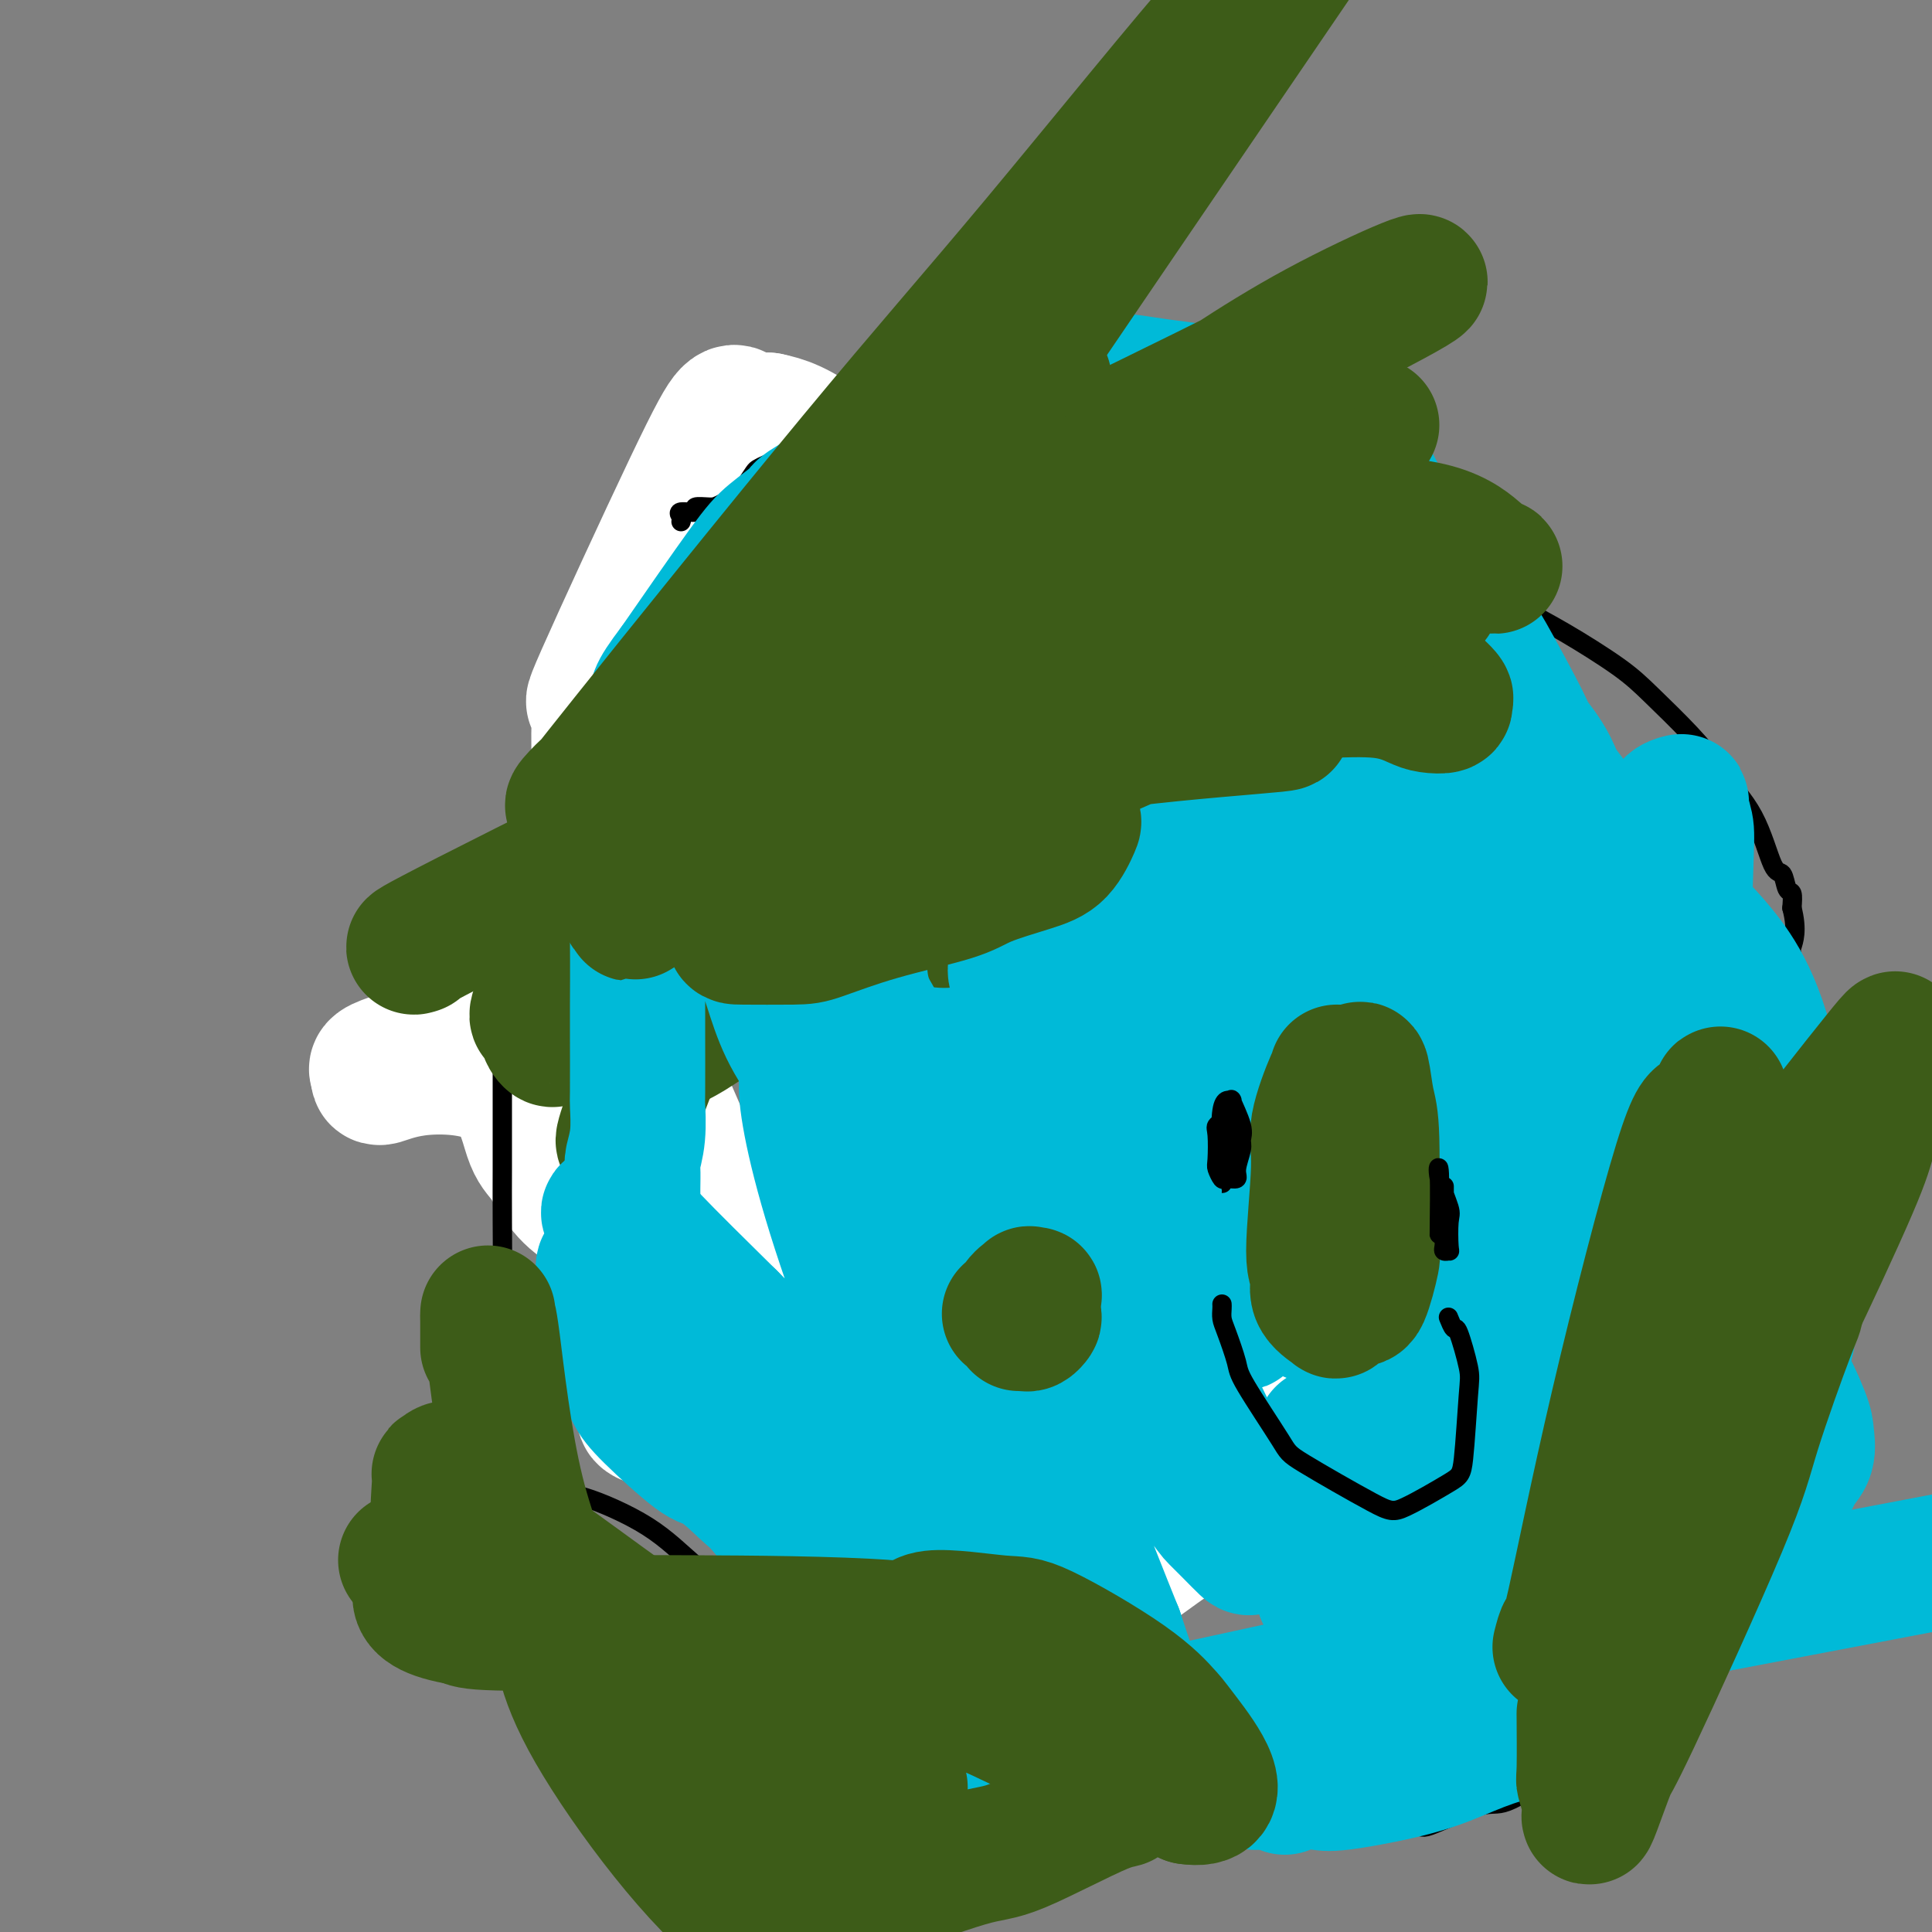 <svg viewBox='0 0 400 400' version='1.1' xmlns='http://www.w3.org/2000/svg' xmlns:xlink='http://www.w3.org/1999/xlink'><rect x="0" y="0" width="400" height="400" fill="#808080" stroke="none"/><g fill='none' stroke='#000000' stroke-width='4' stroke-linecap='round' stroke-linejoin='round'><path d='M235,149c-0.300,-0.001 -0.601,-0.002 -1,0c-0.399,0.002 -0.898,0.009 -1,0c-0.102,-0.009 0.191,-0.032 0,0c-0.191,0.032 -0.867,0.120 -1,0c-0.133,-0.120 0.278,-0.447 0,-1c-0.278,-0.553 -1.245,-1.333 -2,-2c-0.755,-0.667 -1.298,-1.222 -2,-2c-0.702,-0.778 -1.564,-1.778 -3,-3c-1.436,-1.222 -3.445,-2.666 -6,-4c-2.555,-1.334 -5.657,-2.556 -8,-3c-2.343,-0.444 -3.927,-0.109 -5,0c-1.073,0.109 -1.634,-0.009 -3,0c-1.366,0.009 -3.538,0.146 -5,0c-1.462,-0.146 -2.212,-0.575 -4,-1c-1.788,-0.425 -4.612,-0.846 -6,-1c-1.388,-0.154 -1.341,-0.041 -2,0c-0.659,0.041 -2.024,0.011 -3,0c-0.976,-0.011 -1.565,-0.003 -2,0c-0.435,0.003 -0.718,0.002 -1,0'/><path d='M180,132c-4.845,-0.536 -1.456,-0.876 -1,-1c0.456,-0.124 -2.020,-0.033 -4,0c-1.980,0.033 -3.463,0.008 -4,0c-0.537,-0.008 -0.128,-0.000 -1,0c-0.872,0.000 -3.027,-0.008 -4,0c-0.973,0.008 -0.765,0.032 -1,0c-0.235,-0.032 -0.914,-0.122 -2,0c-1.086,0.122 -2.581,0.455 -4,1c-1.419,0.545 -2.764,1.302 -5,2c-2.236,0.698 -5.362,1.336 -7,2c-1.638,0.664 -1.786,1.353 -3,2c-1.214,0.647 -3.494,1.251 -5,2c-1.506,0.749 -2.237,1.643 -3,3c-0.763,1.357 -1.557,3.176 -2,4c-0.443,0.824 -0.536,0.652 -1,1c-0.464,0.348 -1.298,1.214 -2,2c-0.702,0.786 -1.272,1.490 -2,2c-0.728,0.510 -1.612,0.825 -2,1c-0.388,0.175 -0.278,0.211 -1,1c-0.722,0.789 -2.276,2.330 -3,3c-0.724,0.670 -0.617,0.468 -1,1c-0.383,0.532 -1.257,1.797 -2,3c-0.743,1.203 -1.355,2.344 -2,4c-0.645,1.656 -1.322,3.828 -2,6'/><path d='M116,171c-0.858,2.310 -1.003,3.085 -1,4c0.003,0.915 0.156,1.970 0,4c-0.156,2.030 -0.620,5.037 -1,9c-0.380,3.963 -0.676,8.883 -1,12c-0.324,3.117 -0.675,4.431 -1,6c-0.325,1.569 -0.623,3.394 -1,4c-0.377,0.606 -0.833,-0.006 -1,0c-0.167,0.006 -0.045,0.630 0,1c0.045,0.370 0.012,0.484 0,1c-0.012,0.516 -0.003,1.433 0,2c0.003,0.567 0.002,0.783 0,1'/><path d='M110,215c-0.928,7.136 -0.248,2.977 0,2c0.248,-0.977 0.064,1.228 0,2c-0.064,0.772 -0.009,0.112 0,0c0.009,-0.112 -0.027,0.325 0,1c0.027,0.675 0.118,1.590 0,2c-0.118,0.410 -0.445,0.317 0,1c0.445,0.683 1.661,2.143 2,3c0.339,0.857 -0.198,1.110 0,2c0.198,0.890 1.132,2.416 2,4c0.868,1.584 1.669,3.227 2,4c0.331,0.773 0.192,0.676 1,2c0.808,1.324 2.562,4.067 4,7c1.438,2.933 2.559,6.054 5,10c2.441,3.946 6.201,8.715 8,11c1.799,2.285 1.637,2.085 3,4c1.363,1.915 4.250,5.946 6,9c1.750,3.054 2.363,5.132 3,6c0.637,0.868 1.298,0.525 2,1c0.702,0.475 1.446,1.768 3,3c1.554,1.232 3.919,2.402 5,3c1.081,0.598 0.877,0.624 2,1c1.123,0.376 3.571,1.101 5,2c1.429,0.899 1.837,1.971 3,3c1.163,1.029 3.082,2.014 5,3'/><path d='M171,301c5.667,3.273 7.334,3.455 9,4c1.666,0.545 3.331,1.452 5,2c1.669,0.548 3.342,0.735 6,1c2.658,0.265 6.302,0.606 8,1c1.698,0.394 1.451,0.839 3,1c1.549,0.161 4.896,0.037 7,0c2.104,-0.037 2.966,0.015 5,0c2.034,-0.015 5.239,-0.095 7,0c1.761,0.095 2.079,0.364 3,0c0.921,-0.364 2.444,-1.361 4,-2c1.556,-0.639 3.145,-0.920 4,-1c0.855,-0.080 0.976,0.041 2,0c1.024,-0.041 2.951,-0.243 5,-1c2.049,-0.757 4.222,-2.071 6,-3c1.778,-0.929 3.162,-1.475 4,-2c0.838,-0.525 1.130,-1.028 2,-2c0.870,-0.972 2.318,-2.411 4,-4c1.682,-1.589 3.599,-3.328 5,-4c1.401,-0.672 2.285,-0.277 3,-1c0.715,-0.723 1.259,-2.564 2,-4c0.741,-1.436 1.679,-2.468 2,-3c0.321,-0.532 0.024,-0.565 0,-1c-0.024,-0.435 0.224,-1.271 1,-3c0.776,-1.729 2.079,-4.351 3,-7c0.921,-2.649 1.461,-5.324 2,-8'/><path d='M273,264c2.004,-4.842 2.015,-3.945 2,-4c-0.015,-0.055 -0.057,-1.060 0,-2c0.057,-0.940 0.211,-1.815 1,-5c0.789,-3.185 2.211,-8.679 3,-12c0.789,-3.321 0.943,-4.468 1,-5c0.057,-0.532 0.015,-0.447 0,-1c-0.015,-0.553 -0.004,-1.742 0,-3c0.004,-1.258 -0.001,-2.584 0,-4c0.001,-1.416 0.006,-2.921 0,-4c-0.006,-1.079 -0.022,-1.733 0,-3c0.022,-1.267 0.083,-3.148 0,-6c-0.083,-2.852 -0.309,-6.675 0,-9c0.309,-2.325 1.155,-3.151 2,-5c0.845,-1.849 1.690,-4.723 2,-6c0.310,-1.277 0.083,-0.959 0,-1c-0.083,-0.041 -0.024,-0.440 0,-1c0.024,-0.560 0.012,-1.280 0,-2'/><path d='M284,191c0.731,-2.699 0.559,-1.946 0,-2c-0.559,-0.054 -1.504,-0.916 -2,-2c-0.496,-1.084 -0.542,-2.391 -1,-3c-0.458,-0.609 -1.329,-0.520 -2,-1c-0.671,-0.480 -1.142,-1.530 -2,-3c-0.858,-1.470 -2.103,-3.361 -3,-5c-0.897,-1.639 -1.445,-3.026 -2,-4c-0.555,-0.974 -1.117,-1.533 -2,-2c-0.883,-0.467 -2.089,-0.840 -3,-2c-0.911,-1.160 -1.528,-3.107 -2,-4c-0.472,-0.893 -0.799,-0.732 -1,-1c-0.201,-0.268 -0.277,-0.964 -1,-2c-0.723,-1.036 -2.095,-2.412 -3,-3c-0.905,-0.588 -1.344,-0.389 -2,-1c-0.656,-0.611 -1.530,-2.031 -2,-3c-0.470,-0.969 -0.536,-1.485 -1,-2c-0.464,-0.515 -1.327,-1.027 -2,-2c-0.673,-0.973 -1.157,-2.408 -2,-3c-0.843,-0.592 -2.045,-0.343 -3,-1c-0.955,-0.657 -1.662,-2.221 -2,-3c-0.338,-0.779 -0.306,-0.772 -1,-1c-0.694,-0.228 -2.114,-0.690 -3,-1c-0.886,-0.310 -1.239,-0.468 -2,-1c-0.761,-0.532 -1.932,-1.438 -3,-2c-1.068,-0.562 -2.034,-0.781 -3,-1'/><path d='M234,136c-3.018,-1.713 -2.065,-0.994 -3,-1c-0.935,-0.006 -3.760,-0.736 -5,-1c-1.240,-0.264 -0.895,-0.060 -1,0c-0.105,0.060 -0.661,-0.022 -1,0c-0.339,0.022 -0.461,0.150 -1,0c-0.539,-0.150 -1.496,-0.576 -2,-1c-0.504,-0.424 -0.555,-0.846 -1,-1c-0.445,-0.154 -1.282,-0.041 -2,0c-0.718,0.041 -1.316,0.011 -2,0c-0.684,-0.011 -1.453,-0.003 -2,0c-0.547,0.003 -0.870,0.001 -1,0c-0.130,-0.001 -0.065,-0.000 0,0'/></g>
<g fill='none' stroke='#FFFFFF' stroke-width='28' stroke-linecap='round' stroke-linejoin='round'><path d='M177,125c-0.112,0.420 -0.224,0.840 0,1c0.224,0.160 0.783,0.060 1,0c0.217,-0.060 0.093,-0.079 2,1c1.907,1.079 5.845,3.258 8,4c2.155,0.742 2.527,0.048 6,1c3.473,0.952 10.048,3.551 16,6c5.952,2.449 11.283,4.748 15,6c3.717,1.252 5.820,1.456 10,3c4.180,1.544 10.436,4.428 15,7c4.564,2.572 7.437,4.831 10,7c2.563,2.169 4.817,4.248 6,5c1.183,0.752 1.295,0.177 2,1c0.705,0.823 2.003,3.045 3,5c0.997,1.955 1.691,3.642 3,3c1.309,-0.642 3.231,-3.612 5,5c1.769,8.612 3.384,28.806 5,49'/><path d='M284,229c0.358,12.022 -1.246,17.576 -2,20c-0.754,2.424 -0.656,1.719 -1,2c-0.344,0.281 -1.128,1.550 -4,5c-2.872,3.450 -7.832,9.082 -11,13c-3.168,3.918 -4.544,6.123 -6,9c-1.456,2.877 -2.993,6.427 -5,9c-2.007,2.573 -4.486,4.169 -6,5c-1.514,0.831 -2.065,0.898 -3,1c-0.935,0.102 -2.255,0.238 -4,0c-1.745,-0.238 -3.916,-0.849 -5,-1c-1.084,-0.151 -1.080,0.157 -2,0c-0.920,-0.157 -2.765,-0.781 -4,-1c-1.235,-0.219 -1.860,-0.035 -3,0c-1.140,0.035 -2.795,-0.079 -4,0c-1.205,0.079 -1.960,0.351 -4,1c-2.040,0.649 -5.365,1.676 -9,2c-3.635,0.324 -7.581,-0.057 -10,0c-2.419,0.057 -3.311,0.550 -6,1c-2.689,0.450 -7.176,0.858 -11,1c-3.824,0.142 -6.984,0.017 -10,-1c-3.016,-1.017 -5.889,-2.928 -8,-5c-2.111,-2.072 -3.460,-4.306 -4,-6c-0.540,-1.694 -0.270,-2.847 0,-4'/><path d='M162,280c-1.400,-2.485 -2.902,-3.699 -6,-10c-3.098,-6.301 -7.794,-17.691 -14,-32c-6.206,-14.309 -13.924,-31.537 -17,-42c-3.076,-10.463 -1.510,-14.161 -1,-21c0.510,-6.839 -0.036,-16.818 0,-23c0.036,-6.182 0.653,-8.568 0,-8c-0.653,0.568 -2.577,4.089 1,-4c3.577,-8.089 12.655,-27.789 18,-39c5.345,-11.211 6.959,-13.933 8,-15c1.041,-1.067 1.511,-0.480 2,0c0.489,0.480 0.997,0.851 2,1c1.003,0.149 2.502,0.074 4,0'/><path d='M159,87c2.924,0.588 6.235,1.557 12,6c5.765,4.443 13.983,12.361 17,16c3.017,3.639 0.834,2.999 0,3c-0.834,0.001 -0.318,0.641 0,1c0.318,0.359 0.439,0.436 0,1c-0.439,0.564 -1.437,1.615 -2,2c-0.563,0.385 -0.690,0.104 -1,0c-0.310,-0.104 -0.803,-0.030 -1,0c-0.197,0.030 -0.099,0.015 0,0'/><path d='M220,330c0.325,0.018 0.649,0.037 1,0c0.351,-0.037 0.728,-0.128 1,0c0.272,0.128 0.439,0.475 2,0c1.561,-0.475 4.514,-1.772 8,-4c3.486,-2.228 7.503,-5.388 10,-7c2.497,-1.612 3.472,-1.678 4,-2c0.528,-0.322 0.608,-0.901 1,-1c0.392,-0.099 1.096,0.281 2,0c0.904,-0.281 2.008,-1.222 3,-2c0.992,-0.778 1.873,-1.393 3,-2c1.127,-0.607 2.499,-1.207 3,-2c0.501,-0.793 0.129,-1.779 0,-3c-0.129,-1.221 -0.016,-2.677 -1,-4c-0.984,-1.323 -3.065,-2.513 -4,-3c-0.935,-0.487 -0.722,-0.271 -3,-1c-2.278,-0.729 -7.045,-2.402 -12,-3c-4.955,-0.598 -10.096,-0.121 -13,0c-2.904,0.121 -3.571,-0.114 -6,0c-2.429,0.114 -6.621,0.577 -10,1c-3.379,0.423 -5.947,0.807 -8,1c-2.053,0.193 -3.592,0.196 -6,0c-2.408,-0.196 -5.687,-0.591 -8,0c-2.313,0.591 -3.661,2.169 -5,3c-1.339,0.831 -2.670,0.916 -4,1'/><path d='M178,302c-2.303,0.553 -3.560,-0.066 -4,0c-0.440,0.066 -0.063,0.816 -1,0c-0.937,-0.816 -3.189,-3.198 -4,-4c-0.811,-0.802 -0.181,-0.025 0,0c0.181,0.025 -0.086,-0.701 0,-1c0.086,-0.299 0.525,-0.172 1,0c0.475,0.172 0.988,0.387 2,1c1.012,0.613 2.525,1.623 10,4c7.475,2.377 20.913,6.119 34,8c13.087,1.881 25.822,1.899 32,2c6.178,0.101 5.798,0.284 7,0c1.202,-0.284 3.986,-1.035 5,-2c1.014,-0.965 0.258,-2.143 0,-3c-0.258,-0.857 -0.019,-1.392 0,-2c0.019,-0.608 -0.181,-1.290 -1,-2c-0.819,-0.710 -2.256,-1.448 -3,-2c-0.744,-0.552 -0.796,-0.918 -1,-1c-0.204,-0.082 -0.560,0.121 -1,0c-0.440,-0.121 -0.965,-0.566 -3,-1c-2.035,-0.434 -5.581,-0.857 -8,-1c-2.419,-0.143 -3.710,-0.008 -12,0c-8.290,0.008 -23.578,-0.113 -37,0c-13.422,0.113 -24.978,0.461 -33,0c-8.022,-0.461 -12.511,-1.730 -17,-3'/><path d='M144,295c-17.733,-1.489 -8.566,-3.213 -6,-5c2.566,-1.787 -1.468,-3.639 -3,-5c-1.532,-1.361 -0.561,-2.233 0,-3c0.561,-0.767 0.713,-1.431 0,-5c-0.713,-3.569 -2.291,-10.045 -4,-15c-1.709,-4.955 -3.549,-8.390 -5,-10c-1.451,-1.610 -2.513,-1.394 -4,-2c-1.487,-0.606 -3.399,-2.035 -5,-4c-1.601,-1.965 -2.892,-4.466 -4,-6c-1.108,-1.534 -2.032,-2.102 -3,-5c-0.968,-2.898 -1.981,-8.127 -6,-11c-4.019,-2.873 -11.044,-3.389 -16,-3c-4.956,0.389 -7.845,1.683 -9,2c-1.155,0.317 -0.578,-0.341 0,-1'/><path d='M79,222c-3.116,-0.870 1.595,-2.045 4,-3c2.405,-0.955 2.503,-1.690 5,-3c2.497,-1.310 7.391,-3.194 12,-5c4.609,-1.806 8.933,-3.532 14,-5c5.067,-1.468 10.877,-2.676 14,-4c3.123,-1.324 3.561,-2.764 6,-5c2.439,-2.236 6.881,-5.270 10,-9c3.119,-3.730 4.916,-8.158 6,-10c1.084,-1.842 1.455,-1.099 3,-3c1.545,-1.901 4.264,-6.448 6,-10c1.736,-3.552 2.490,-6.111 3,-10c0.510,-3.889 0.778,-9.108 1,-12c0.222,-2.892 0.400,-3.458 1,-7c0.600,-3.542 1.624,-10.061 2,-16c0.376,-5.939 0.104,-11.297 0,-15c-0.104,-3.703 -0.041,-5.751 0,-7c0.041,-1.249 0.058,-1.699 0,-2c-0.058,-0.301 -0.193,-0.455 0,0c0.193,0.455 0.712,1.517 0,4c-0.712,2.483 -2.655,6.387 -4,8c-1.345,1.613 -2.093,0.934 -6,6c-3.907,5.066 -10.973,15.876 -16,24c-5.027,8.124 -8.013,13.562 -11,19'/><path d='M129,157c-6.177,10.792 -3.121,8.274 -2,9c1.121,0.726 0.306,4.698 0,7c-0.306,2.302 -0.104,2.935 0,3c0.104,0.065 0.108,-0.438 0,-1c-0.108,-0.562 -0.329,-1.183 0,-2c0.329,-0.817 1.209,-1.829 2,-3c0.791,-1.171 1.494,-2.501 2,-3c0.506,-0.499 0.817,-0.165 1,-1c0.183,-0.835 0.239,-2.837 3,-4c2.761,-1.163 8.229,-1.485 11,-2c2.771,-0.515 2.846,-1.223 8,1c5.154,2.223 15.387,7.378 23,14c7.613,6.622 12.607,14.710 17,22c4.393,7.290 8.186,13.783 10,17c1.814,3.217 1.650,3.159 2,5c0.350,1.841 1.215,5.581 2,8c0.785,2.419 1.489,3.518 2,6c0.511,2.482 0.828,6.346 1,8c0.172,1.654 0.200,1.099 0,1c-0.200,-0.099 -0.629,0.257 -2,-1c-1.371,-1.257 -3.686,-4.129 -6,-7'/><path d='M203,234c-1.808,-1.884 -2.328,-3.095 -3,-4c-0.672,-0.905 -1.497,-1.505 -2,-2c-0.503,-0.495 -0.684,-0.885 0,-1c0.684,-0.115 2.232,0.046 3,0c0.768,-0.046 0.756,-0.300 2,0c1.244,0.300 3.745,1.153 8,0c4.255,-1.153 10.264,-4.312 14,-6c3.736,-1.688 5.199,-1.905 8,-3c2.801,-1.095 6.940,-3.068 9,-3c2.060,0.068 2.040,2.176 2,3c-0.040,0.824 -0.099,0.364 0,1c0.099,0.636 0.356,2.366 0,3c-0.356,0.634 -1.327,0.171 -2,0c-0.673,-0.171 -1.050,-0.049 -1,0c0.050,0.049 0.525,0.024 1,0'/><path d='M242,222c-0.060,1.083 -0.208,0.292 0,0c0.208,-0.292 0.774,-0.083 1,0c0.226,0.083 0.113,0.042 0,0'/></g>
<g fill='none' stroke='#000000' stroke-width='4' stroke-linecap='round' stroke-linejoin='round'><path d='M141,108c0.097,-0.301 0.193,-0.602 0,-1c-0.193,-0.398 -0.677,-0.892 0,-1c0.677,-0.108 2.514,0.170 3,0c0.486,-0.170 -0.380,-0.788 0,-1c0.380,-0.212 2.004,-0.018 3,0c0.996,0.018 1.363,-0.140 3,-1c1.637,-0.860 4.546,-2.422 6,-3c1.454,-0.578 1.455,-0.171 3,-1c1.545,-0.829 4.635,-2.894 6,-4c1.365,-1.106 1.004,-1.252 2,-2c0.996,-0.748 3.347,-2.099 6,-3c2.653,-0.901 5.606,-1.352 7,-2c1.394,-0.648 1.228,-1.494 3,-2c1.772,-0.506 5.483,-0.671 9,-1c3.517,-0.329 6.839,-0.821 10,-1c3.161,-0.179 6.160,-0.045 8,0c1.840,0.045 2.522,0.002 5,0c2.478,-0.002 6.752,0.037 9,0c2.248,-0.037 2.468,-0.152 4,0c1.532,0.152 4.375,0.569 7,1c2.625,0.431 5.032,0.875 7,1c1.968,0.125 3.497,-0.070 5,0c1.503,0.070 2.982,0.403 4,0c1.018,-0.403 1.577,-1.544 2,-2c0.423,-0.456 0.712,-0.228 1,0'/><path d='M254,85c11.183,-0.280 3.641,0.019 1,0c-2.641,-0.019 -0.381,-0.356 2,0c2.381,0.356 4.883,1.405 7,3c2.117,1.595 3.849,3.737 5,5c1.151,1.263 1.722,1.647 4,3c2.278,1.353 6.263,3.675 9,6c2.737,2.325 4.225,4.652 7,7c2.775,2.348 6.837,4.715 9,6c2.163,1.285 2.426,1.487 5,3c2.574,1.513 7.458,4.337 10,6c2.542,1.663 2.741,2.165 4,3c1.259,0.835 3.577,2.003 7,4c3.423,1.997 7.949,4.824 11,7c3.051,2.176 4.626,3.700 7,6c2.374,2.300 5.546,5.377 8,8c2.454,2.623 4.191,4.791 5,6c0.809,1.209 0.689,1.459 2,3c1.311,1.541 4.054,4.372 6,8c1.946,3.628 3.096,8.052 4,10c0.904,1.948 1.562,1.419 2,2c0.438,0.581 0.656,2.272 1,3c0.344,0.728 0.812,0.494 1,1c0.188,0.506 0.094,1.753 0,3'/><path d='M371,188c1.234,4.699 0.319,6.946 0,8c-0.319,1.054 -0.043,0.914 0,2c0.043,1.086 -0.146,3.399 0,5c0.146,1.601 0.627,2.492 1,4c0.373,1.508 0.636,3.634 1,5c0.364,1.366 0.827,1.972 1,3c0.173,1.028 0.056,2.477 0,4c-0.056,1.523 -0.053,3.118 0,4c0.053,0.882 0.154,1.051 0,3c-0.154,1.949 -0.564,5.679 -1,9c-0.436,3.321 -0.900,6.235 -1,8c-0.100,1.765 0.163,2.382 0,3c-0.163,0.618 -0.753,1.237 -1,3c-0.247,1.763 -0.150,4.671 0,6c0.150,1.329 0.354,1.080 0,4c-0.354,2.920 -1.265,9.009 -2,13c-0.735,3.991 -1.294,5.885 -2,9c-0.706,3.115 -1.558,7.450 -2,10c-0.442,2.550 -0.475,3.314 -2,8c-1.525,4.686 -4.542,13.293 -6,18c-1.458,4.707 -1.358,5.516 -2,8c-0.642,2.484 -2.028,6.645 -3,9c-0.972,2.355 -1.531,2.903 -2,3c-0.469,0.097 -0.848,-0.258 -2,1c-1.152,1.258 -3.076,4.129 -5,7'/><path d='M343,345c-3.833,4.333 -8.917,9.667 -14,15'/><path d='M170,343c0.442,0.397 0.885,0.793 0,0c-0.885,-0.793 -3.097,-2.777 -5,-4c-1.903,-1.223 -3.498,-1.685 -7,-4c-3.502,-2.315 -8.913,-6.484 -13,-10c-4.087,-3.516 -6.850,-6.378 -11,-9c-4.150,-2.622 -9.687,-5.005 -13,-6c-3.313,-0.995 -4.404,-0.604 -6,-1c-1.596,-0.396 -3.698,-1.580 -5,-2c-1.302,-0.420 -1.803,-0.077 -2,0c-0.197,0.077 -0.091,-0.113 0,0c0.091,0.113 0.165,0.530 0,0c-0.165,-0.530 -0.570,-2.007 -1,-3c-0.430,-0.993 -0.886,-1.501 -1,-3c-0.114,-1.499 0.114,-3.989 0,-6c-0.114,-2.011 -0.569,-3.541 -1,-6c-0.431,-2.459 -0.837,-5.845 -1,-8c-0.163,-2.155 -0.081,-3.077 0,-4'/><path d='M104,277c-0.309,-5.583 -0.083,-7.540 0,-11c0.083,-3.460 0.022,-8.422 0,-13c-0.022,-4.578 -0.006,-8.773 0,-11c0.006,-2.227 0.001,-2.486 0,-5c-0.001,-2.514 0.003,-7.285 0,-11c-0.003,-3.715 -0.013,-6.376 0,-9c0.013,-2.624 0.050,-5.210 0,-7c-0.050,-1.790 -0.187,-2.782 0,-4c0.187,-1.218 0.697,-2.661 1,-5c0.303,-2.339 0.397,-5.573 1,-8c0.603,-2.427 1.714,-4.045 2,-5c0.286,-0.955 -0.255,-1.247 0,-3c0.255,-1.753 1.305,-4.969 2,-7c0.695,-2.031 1.036,-2.878 2,-5c0.964,-2.122 2.553,-5.518 5,-11c2.447,-5.482 5.753,-13.051 8,-17c2.247,-3.949 3.437,-4.280 6,-8c2.563,-3.720 6.501,-10.830 11,-18c4.499,-7.170 9.559,-14.399 12,-18c2.441,-3.601 2.263,-3.573 3,-4c0.737,-0.427 2.391,-1.307 3,-1c0.609,0.307 0.174,1.802 0,3c-0.174,1.198 -0.087,2.099 0,3'/><path d='M160,102c0.222,0.933 0.778,0.267 1,0c0.222,-0.267 0.111,-0.133 0,0'/><path d='M175,345c-0.476,0.091 -0.953,0.183 -1,0c-0.047,-0.183 0.335,-0.640 0,-1c-0.335,-0.360 -1.387,-0.624 -2,-1c-0.613,-0.376 -0.786,-0.863 -1,-1c-0.214,-0.137 -0.470,0.077 -1,0c-0.530,-0.077 -1.333,-0.445 -2,-1c-0.667,-0.555 -1.196,-1.297 -1,-1c0.196,0.297 1.119,1.633 2,2c0.881,0.367 1.721,-0.236 2,0c0.279,0.236 -0.001,1.309 4,4c4.001,2.691 12.284,6.998 18,10c5.716,3.002 8.864,4.699 13,7c4.136,2.301 9.258,5.207 15,8c5.742,2.793 12.104,5.472 19,7c6.896,1.528 14.326,1.906 19,2c4.674,0.094 6.593,-0.095 8,0c1.407,0.095 2.304,0.475 7,0c4.696,-0.475 13.192,-1.804 17,-2c3.808,-0.196 2.929,0.739 5,0c2.071,-0.739 7.094,-3.154 10,-4c2.906,-0.846 3.697,-0.124 6,-1c2.303,-0.876 6.120,-3.351 8,-4c1.880,-0.649 1.823,0.529 3,0c1.177,-0.529 3.589,-2.764 6,-5'/><path d='M329,364c5.318,-2.219 2.114,-0.766 2,-1c-0.114,-0.234 2.862,-2.154 4,-3c1.138,-0.846 0.439,-0.618 1,-1c0.561,-0.382 2.383,-1.374 3,-2c0.617,-0.626 0.028,-0.885 0,-1c-0.028,-0.115 0.504,-0.087 1,0c0.496,0.087 0.956,0.233 1,0c0.044,-0.233 -0.328,-0.846 0,-1c0.328,-0.154 1.358,0.151 2,0c0.642,-0.151 0.898,-0.757 1,-1c0.102,-0.243 0.051,-0.121 0,0'/></g>
<g fill='none' stroke='#3D5C18' stroke-width='28' stroke-linecap='round' stroke-linejoin='round'><path d='M171,114c-1.033,-1.161 -2.066,-2.322 -3,-3c-0.934,-0.678 -1.769,-0.873 -2,-1c-0.231,-0.127 0.141,-0.185 0,0c-0.141,0.185 -0.795,0.613 -1,1c-0.205,0.387 0.038,0.733 0,1c-0.038,0.267 -0.357,0.454 -1,1c-0.643,0.546 -1.611,1.451 -2,2c-0.389,0.549 -0.199,0.744 -1,2c-0.801,1.256 -2.591,3.575 -4,6c-1.409,2.425 -2.435,4.956 -4,8c-1.565,3.044 -3.669,6.602 -5,8c-1.331,1.398 -1.889,0.637 -3,2c-1.111,1.363 -2.774,4.851 -4,7c-1.226,2.149 -2.015,2.959 -3,5c-0.985,2.041 -2.166,5.314 -3,7c-0.834,1.686 -1.323,1.785 -2,3c-0.677,1.215 -1.544,3.545 -2,5c-0.456,1.455 -0.500,2.034 -1,3c-0.500,0.966 -1.454,2.320 -3,5c-1.546,2.680 -3.682,6.688 -5,9c-1.318,2.312 -1.816,2.930 -3,5c-1.184,2.070 -3.052,5.591 -4,8c-0.948,2.409 -0.974,3.704 -1,5'/><path d='M114,203c-5.008,10.817 -2.028,6.859 -1,6c1.028,-0.859 0.105,1.382 0,3c-0.105,1.618 0.609,2.614 1,3c0.391,0.386 0.460,0.162 1,0c0.540,-0.162 1.551,-0.263 3,0c1.449,0.263 3.335,0.888 4,1c0.665,0.112 0.109,-0.291 2,0c1.891,0.291 6.229,1.274 10,1c3.771,-0.274 6.975,-1.805 13,-6c6.025,-4.195 14.872,-11.054 19,-15c4.128,-3.946 3.537,-4.978 6,-9c2.463,-4.022 7.981,-11.035 11,-16c3.019,-4.965 3.540,-7.884 4,-9c0.460,-1.116 0.860,-0.430 1,-1c0.140,-0.570 0.021,-2.397 0,-4c-0.021,-1.603 0.054,-2.981 0,-4c-0.054,-1.019 -0.239,-1.679 -1,-3c-0.761,-1.321 -2.097,-3.304 -3,-6c-0.903,-2.696 -1.371,-6.107 -2,-8c-0.629,-1.893 -1.417,-2.270 -2,-3c-0.583,-0.730 -0.960,-1.814 -2,-2c-1.040,-0.186 -2.741,0.527 -5,0c-2.259,-0.527 -5.074,-2.293 -8,-1c-2.926,1.293 -5.963,5.647 -9,10'/><path d='M156,140c-3.187,4.600 -6.655,11.099 -9,17c-2.345,5.901 -3.568,11.202 -4,14c-0.432,2.798 -0.071,3.091 0,5c0.071,1.909 -0.146,5.434 0,7c0.146,1.566 0.655,1.172 1,1c0.345,-0.172 0.526,-0.121 1,0c0.474,0.121 1.240,0.313 2,0c0.760,-0.313 1.513,-1.132 2,-2c0.487,-0.868 0.709,-1.784 2,-2c1.291,-0.216 3.650,0.269 7,-1c3.350,-1.269 7.692,-4.293 10,-6c2.308,-1.707 2.584,-2.098 3,-4c0.416,-1.902 0.974,-5.314 1,-8c0.026,-2.686 -0.479,-4.645 -1,-6c-0.521,-1.355 -1.059,-2.106 -2,-2c-0.941,0.106 -2.286,1.067 -3,2c-0.714,0.933 -0.795,1.836 -2,3c-1.205,1.164 -3.532,2.588 -5,4c-1.468,1.412 -2.078,2.814 -3,5c-0.922,2.186 -2.156,5.158 -3,7c-0.844,1.842 -1.298,2.554 -2,4c-0.702,1.446 -1.652,3.625 -3,8c-1.348,4.375 -3.094,10.947 -5,16c-1.906,5.053 -3.973,8.587 -6,13c-2.027,4.413 -4.013,9.707 -6,15'/><path d='M131,230c-3.867,10.466 -1.035,5.129 0,3c1.035,-2.129 0.273,-1.052 0,-1c-0.273,0.052 -0.057,-0.921 0,-2c0.057,-1.079 -0.043,-2.262 0,-5c0.043,-2.738 0.231,-7.029 1,-10c0.769,-2.971 2.120,-4.621 3,-8c0.880,-3.379 1.289,-8.486 2,-12c0.711,-3.514 1.723,-5.436 2,-7c0.277,-1.564 -0.183,-2.772 0,-4c0.183,-1.228 1.007,-2.478 2,-4c0.993,-1.522 2.153,-3.318 3,-4c0.847,-0.682 1.381,-0.250 5,-1c3.619,-0.750 10.324,-2.683 14,-4c3.676,-1.317 4.322,-2.019 7,-3c2.678,-0.981 7.387,-2.241 10,-2c2.613,0.241 3.131,1.983 4,3c0.869,1.017 2.088,1.309 3,3c0.912,1.691 1.516,4.781 2,7c0.484,2.219 0.849,3.569 1,6c0.151,2.431 0.087,5.945 0,8c-0.087,2.055 -0.197,2.653 -1,5c-0.803,2.347 -2.298,6.444 -3,8c-0.702,1.556 -0.612,0.573 -1,1c-0.388,0.427 -1.254,2.265 -2,3c-0.746,0.735 -1.373,0.368 -2,0'/><path d='M181,210c-1.115,0.051 -1.402,-1.822 -2,-6c-0.598,-4.178 -1.506,-10.661 -2,-14c-0.494,-3.339 -0.573,-3.535 0,-6c0.573,-2.465 1.797,-7.199 3,-10c1.203,-2.801 2.384,-3.669 4,-4c1.616,-0.331 3.665,-0.124 5,0c1.335,0.124 1.955,0.164 4,1c2.045,0.836 5.515,2.467 10,4c4.485,1.533 9.987,2.968 14,5c4.013,2.032 6.539,4.663 8,6c1.461,1.337 1.857,1.382 2,3c0.143,1.618 0.031,4.809 -1,7c-1.031,2.191 -2.983,3.383 -5,6c-2.017,2.617 -4.099,6.660 -6,9c-1.901,2.340 -3.622,2.978 -5,3c-1.378,0.022 -2.413,-0.572 -3,-1c-0.587,-0.428 -0.727,-0.691 -1,-2c-0.273,-1.309 -0.679,-3.663 -1,-7c-0.321,-3.337 -0.558,-7.655 0,-12c0.558,-4.345 1.909,-8.717 3,-11c1.091,-2.283 1.921,-2.478 3,-3c1.079,-0.522 2.406,-1.371 4,-1c1.594,0.371 3.455,1.963 5,3c1.545,1.037 2.772,1.518 4,2'/><path d='M224,182c2.048,1.839 2.667,3.936 3,5c0.333,1.064 0.380,1.097 0,2c-0.380,0.903 -1.186,2.678 -2,4c-0.814,1.322 -1.637,2.190 -3,4c-1.363,1.810 -3.265,4.561 -5,6c-1.735,1.439 -3.302,1.565 -4,2c-0.698,0.435 -0.528,1.178 -1,0c-0.472,-1.178 -1.586,-4.276 -2,-6c-0.414,-1.724 -0.129,-2.075 0,-5c0.129,-2.925 0.102,-8.423 0,-11c-0.102,-2.577 -0.280,-2.233 0,-4c0.280,-1.767 1.016,-5.644 2,-8c0.984,-2.356 2.214,-3.192 3,-3c0.786,0.192 1.126,1.410 2,3c0.874,1.590 2.281,3.551 3,5c0.719,1.449 0.749,2.387 1,4c0.251,1.613 0.723,3.901 1,5c0.277,1.099 0.361,1.011 0,3c-0.361,1.989 -1.165,6.057 -2,9c-0.835,2.943 -1.699,4.760 -3,7c-1.301,2.240 -3.039,4.901 -4,6c-0.961,1.099 -1.144,0.635 -2,1c-0.856,0.365 -2.384,1.560 -3,2c-0.616,0.440 -0.319,0.126 -1,0c-0.681,-0.126 -2.341,-0.063 -4,0'/><path d='M203,213c-1.947,-0.171 -1.813,-2.098 -3,-4c-1.187,-1.902 -3.695,-3.777 -5,-5c-1.305,-1.223 -1.407,-1.793 -2,-2c-0.593,-0.207 -1.677,-0.052 -3,0c-1.323,0.052 -2.886,0.002 -4,-1c-1.114,-1.002 -1.778,-2.956 -2,-4c-0.222,-1.044 -0.003,-1.180 0,-3c0.003,-1.820 -0.211,-5.325 0,-10c0.211,-4.675 0.848,-10.520 1,-14c0.152,-3.480 -0.180,-4.596 4,-3c4.180,1.596 12.871,5.902 17,9c4.129,3.098 3.695,4.988 3,7c-0.695,2.012 -1.650,4.148 -3,6c-1.350,1.852 -3.094,3.422 -4,4c-0.906,0.578 -0.973,0.165 -1,0c-0.027,-0.165 -0.013,-0.083 0,0'/></g>
<g fill='none' stroke='#00BAD8' stroke-width='28' stroke-linecap='round' stroke-linejoin='round'><path d='M393,325c9.686,-1.840 19.372,-3.681 0,0c-19.372,3.681 -67.801,12.883 -94,18c-26.199,5.117 -30.169,6.148 -48,10c-17.831,3.852 -49.523,10.526 -67,14c-17.477,3.474 -20.738,3.747 -23,4c-2.262,0.253 -3.523,0.484 -4,0c-0.477,-0.484 -0.169,-1.685 0,-2c0.169,-0.315 0.200,0.256 0,0c-0.200,-0.256 -0.631,-1.338 0,-2c0.631,-0.662 2.323,-0.903 3,-1c0.677,-0.097 0.338,-0.048 0,0'/><path d='M266,370c-0.083,-0.423 -0.167,-0.846 0,-1c0.167,-0.154 0.583,-0.039 1,0c0.417,0.039 0.835,0.002 1,0c0.165,-0.002 0.077,0.030 1,0c0.923,-0.030 2.858,-0.121 4,0c1.142,0.121 1.490,0.454 5,0c3.510,-0.454 10.180,-1.694 15,-3c4.820,-1.306 7.788,-2.679 11,-4c3.212,-1.321 6.668,-2.592 9,-3c2.332,-0.408 3.539,0.046 4,0c0.461,-0.046 0.176,-0.593 0,-1c-0.176,-0.407 -0.243,-0.672 0,-1c0.243,-0.328 0.797,-0.717 1,-1c0.203,-0.283 0.055,-0.461 0,-1c-0.055,-0.539 -0.016,-1.440 0,-2c0.016,-0.560 0.008,-0.780 0,-1'/><path d='M318,352c0.168,-1.353 0.088,-1.234 0,-2c-0.088,-0.766 -0.185,-2.416 0,-4c0.185,-1.584 0.652,-3.103 2,-8c1.348,-4.897 3.577,-13.172 5,-17c1.423,-3.828 2.042,-3.208 3,-6c0.958,-2.792 2.257,-8.994 3,-12c0.743,-3.006 0.931,-2.814 1,-5c0.069,-2.186 0.019,-6.749 0,-9c-0.019,-2.251 -0.005,-2.191 0,-3c0.005,-0.809 0.002,-2.487 0,-3c-0.002,-0.513 -0.005,0.140 0,2c0.005,1.860 0.016,4.929 0,7c-0.016,2.071 -0.060,3.146 0,5c0.060,1.854 0.223,4.487 0,6c-0.223,1.513 -0.834,1.905 -1,2c-0.166,0.095 0.112,-0.109 0,0c-0.112,0.109 -0.613,0.529 0,0c0.613,-0.529 2.342,-2.007 3,-3c0.658,-0.993 0.245,-1.501 1,-5c0.755,-3.499 2.677,-9.987 5,-16c2.323,-6.013 5.045,-11.550 7,-16c1.955,-4.450 3.142,-7.814 4,-11c0.858,-3.186 1.388,-6.196 2,-8c0.612,-1.804 1.306,-2.402 2,-3'/><path d='M355,243c3.113,-7.882 -0.606,2.413 -2,8c-1.394,5.587 -0.464,6.466 -1,8c-0.536,1.534 -2.538,3.722 -4,7c-1.462,3.278 -2.385,7.647 -3,11c-0.615,3.353 -0.921,5.689 -1,7c-0.079,1.311 0.069,1.596 0,1c-0.069,-0.596 -0.355,-2.072 0,-3c0.355,-0.928 1.353,-1.308 2,-5c0.647,-3.692 0.945,-10.696 1,-14c0.055,-3.304 -0.133,-2.910 0,-11c0.133,-8.090 0.588,-24.666 1,-39c0.412,-14.334 0.782,-26.427 1,-33c0.218,-6.573 0.283,-7.625 0,-9c-0.283,-1.375 -0.913,-3.074 -1,-4c-0.087,-0.926 0.369,-1.079 0,-1c-0.369,0.079 -1.564,0.390 -2,1c-0.436,0.610 -0.114,1.520 0,4c0.114,2.480 0.020,6.531 0,9c-0.020,2.469 0.033,3.358 0,4c-0.033,0.642 -0.152,1.038 0,2c0.152,0.962 0.577,2.490 1,7c0.423,4.510 0.845,12.001 1,17c0.155,4.999 0.041,7.505 0,11c-0.041,3.495 -0.011,7.979 0,16c0.011,8.021 0.003,19.577 0,26c-0.003,6.423 -0.002,7.711 0,9'/><path d='M348,272c0.114,18.133 0.400,10.967 0,8c-0.400,-2.967 -1.487,-1.735 -2,-1c-0.513,0.735 -0.453,0.972 -1,-3c-0.547,-3.972 -1.701,-12.154 -2,-17c-0.299,-4.846 0.258,-6.357 0,-9c-0.258,-2.643 -1.331,-6.417 -2,-14c-0.669,-7.583 -0.933,-18.974 -1,-24c-0.067,-5.026 0.064,-3.689 0,-3c-0.064,0.689 -0.321,0.728 0,-2c0.321,-2.728 1.221,-8.224 0,12c-1.221,20.224 -4.561,66.167 -7,86c-2.439,19.833 -3.976,13.558 -5,12c-1.024,-1.558 -1.535,1.603 -2,3c-0.465,1.397 -0.884,1.030 -2,-2c-1.116,-3.030 -2.928,-8.724 -4,-12c-1.072,-3.276 -1.402,-4.134 -2,-10c-0.598,-5.866 -1.463,-16.738 -2,-23c-0.537,-6.262 -0.746,-7.913 -1,-12c-0.254,-4.087 -0.553,-10.611 -1,-12c-0.447,-1.389 -1.044,2.357 -1,5c0.044,2.643 0.727,4.184 0,13c-0.727,8.816 -2.863,24.908 -5,41'/><path d='M308,308c-1.847,13.509 -3.465,17.781 -4,21c-0.535,3.219 0.013,5.384 0,6c-0.013,0.616 -0.587,-0.318 -1,0c-0.413,0.318 -0.664,1.889 -1,0c-0.336,-1.889 -0.756,-7.238 -1,-10c-0.244,-2.762 -0.311,-2.938 -1,-8c-0.689,-5.062 -1.999,-15.010 -3,-21c-1.001,-5.990 -1.695,-8.022 -2,-10c-0.305,-1.978 -0.223,-3.901 -1,-6c-0.777,-2.099 -2.412,-4.372 -3,-5c-0.588,-0.628 -0.130,0.390 0,1c0.130,0.610 -0.069,0.813 0,5c0.069,4.187 0.407,12.359 0,17c-0.407,4.641 -1.560,5.752 -3,11c-1.440,5.248 -3.169,14.635 -4,19c-0.831,4.365 -0.765,3.709 -1,4c-0.235,0.291 -0.770,1.529 -1,2c-0.230,0.471 -0.156,0.176 0,0c0.156,-0.176 0.393,-0.233 0,-1c-0.393,-0.767 -1.415,-2.246 -2,-3c-0.585,-0.754 -0.734,-0.785 -1,-2c-0.266,-1.215 -0.649,-3.613 -1,-7c-0.351,-3.387 -0.668,-7.762 -1,-11c-0.332,-3.238 -0.677,-5.337 -1,-7c-0.323,-1.663 -0.623,-2.889 -1,-4c-0.377,-1.111 -0.832,-2.107 -1,-2c-0.168,0.107 -0.048,1.316 0,3c0.048,1.684 0.024,3.842 0,6'/><path d='M274,306c-0.155,5.714 -0.042,16.500 0,21c0.042,4.500 0.012,2.714 0,2c-0.012,-0.714 -0.006,-0.357 0,0'/><path d='M260,369c0.224,-0.330 0.447,-0.661 0,-1c-0.447,-0.339 -1.565,-0.688 -5,-3c-3.435,-2.312 -9.188,-6.587 -14,-9c-4.812,-2.413 -8.682,-2.963 -12,-4c-3.318,-1.037 -6.083,-2.559 -11,-4c-4.917,-1.441 -11.986,-2.800 -18,-5c-6.014,-2.200 -10.972,-5.241 -14,-7c-3.028,-1.759 -4.127,-2.236 -5,-3c-0.873,-0.764 -1.519,-1.816 -3,-4c-1.481,-2.184 -3.797,-5.502 -5,-7c-1.203,-1.498 -1.294,-1.176 -2,-2c-0.706,-0.824 -2.028,-2.792 -3,-4c-0.972,-1.208 -1.594,-1.655 -2,-2c-0.406,-0.345 -0.595,-0.587 -2,-1c-1.405,-0.413 -4.025,-0.999 -6,-2c-1.975,-1.001 -3.306,-2.419 -5,-4c-1.694,-1.581 -3.752,-3.324 -5,-4c-1.248,-0.676 -1.685,-0.284 -4,-2c-2.315,-1.716 -6.508,-5.539 -9,-8c-2.492,-2.461 -3.283,-3.560 -4,-5c-0.717,-1.440 -1.358,-3.220 -2,-5'/><path d='M129,283c-3.016,-5.950 -3.057,-11.826 -3,-15c0.057,-3.174 0.211,-3.646 0,-4c-0.211,-0.354 -0.789,-0.590 -1,-1c-0.211,-0.410 -0.056,-0.996 0,-1c0.056,-0.004 0.012,0.573 0,1c-0.012,0.427 0.007,0.704 0,1c-0.007,0.296 -0.039,0.611 0,1c0.039,0.389 0.149,0.852 0,1c-0.149,0.148 -0.558,-0.019 0,1c0.558,1.019 2.084,3.224 4,6c1.916,2.776 4.222,6.124 6,9c1.778,2.876 3.028,5.280 10,14c6.972,8.720 19.667,23.755 26,31c6.333,7.245 6.303,6.699 7,7c0.697,0.301 2.123,1.448 3,2c0.877,0.552 1.207,0.508 0,-2c-1.207,-2.508 -3.952,-7.480 -6,-11c-2.048,-3.520 -3.398,-5.588 -5,-8c-1.602,-2.412 -3.455,-5.168 -8,-12c-4.545,-6.832 -11.783,-17.741 -15,-23c-3.217,-5.259 -2.414,-4.867 -5,-8c-2.586,-3.133 -8.560,-9.789 -11,-13c-2.440,-3.211 -1.344,-2.976 -2,-4c-0.656,-1.024 -3.062,-3.305 -3,-4c0.062,-0.695 2.594,0.198 4,1c1.406,0.802 1.688,1.515 5,5c3.312,3.485 9.656,9.743 16,16'/><path d='M151,273c5.670,5.551 7.344,8.429 13,15c5.656,6.571 15.292,16.837 23,26c7.708,9.163 13.488,17.224 16,20c2.512,2.776 1.756,0.265 -4,-14c-5.756,-14.265 -16.512,-40.286 -23,-59c-6.488,-18.714 -8.707,-30.122 -9,-35c-0.293,-4.878 1.341,-3.225 2,-2c0.659,1.225 0.342,2.024 1,4c0.658,1.976 2.292,5.130 5,11c2.708,5.870 6.489,14.455 9,20c2.511,5.545 3.752,8.048 5,11c1.248,2.952 2.502,6.352 8,17c5.498,10.648 15.241,28.545 20,38c4.759,9.455 4.534,10.470 8,17c3.466,6.530 10.624,18.576 14,24c3.376,5.424 2.971,4.227 3,4c0.029,-0.227 0.492,0.516 1,0c0.508,-0.516 1.060,-2.293 0,-5c-1.060,-2.707 -3.731,-6.345 -6,-11c-2.269,-4.655 -4.134,-10.328 -6,-16'/><path d='M231,338c-5.703,-14.066 -13.959,-35.731 -19,-47c-5.041,-11.269 -6.867,-12.144 -10,-20c-3.133,-7.856 -7.574,-22.695 -10,-30c-2.426,-7.305 -2.838,-7.077 -3,-8c-0.162,-0.923 -0.075,-2.997 0,-4c0.075,-1.003 0.138,-0.935 1,0c0.862,0.935 2.521,2.737 3,4c0.479,1.263 -0.224,1.986 4,7c4.224,5.014 13.375,14.319 18,20c4.625,5.681 4.724,7.739 10,16c5.276,8.261 15.730,22.725 21,30c5.270,7.275 5.355,7.360 6,8c0.645,0.640 1.849,1.836 3,3c1.151,1.164 2.249,2.297 3,3c0.751,0.703 1.154,0.977 0,-3c-1.154,-3.977 -3.865,-12.207 -8,-21c-4.135,-8.793 -9.693,-18.151 -13,-27c-3.307,-8.849 -4.363,-17.189 -9,-29c-4.637,-11.811 -12.855,-27.095 -16,-34c-3.145,-6.905 -1.218,-5.433 -1,-6c0.218,-0.567 -1.272,-3.174 -1,-3c0.272,0.174 2.307,3.129 3,5c0.693,1.871 0.043,2.658 4,9c3.957,6.342 12.522,18.238 18,26c5.478,7.762 7.870,11.390 11,17c3.130,5.610 6.996,13.203 9,17c2.004,3.797 2.144,3.799 2,1c-0.144,-2.799 -0.572,-8.400 -1,-14'/><path d='M256,258c-2.115,-19.566 -7.903,-61.980 -10,-80c-2.097,-18.020 -0.502,-11.644 0,-9c0.502,2.644 -0.089,1.558 0,2c0.089,0.442 0.860,2.413 2,5c1.140,2.587 2.651,5.791 3,8c0.349,2.209 -0.463,3.424 5,13c5.463,9.576 17.201,27.512 23,36c5.799,8.488 5.659,7.527 6,8c0.341,0.473 1.163,2.381 2,3c0.837,0.619 1.688,-0.051 2,0c0.312,0.051 0.084,0.821 0,-1c-0.084,-1.821 -0.024,-6.235 0,-8c0.024,-1.765 0.012,-0.883 0,0'/><path d='M314,243c-0.093,-0.373 -0.185,-0.747 0,-1c0.185,-0.253 0.648,-0.387 1,-1c0.352,-0.613 0.592,-1.707 2,-5c1.408,-3.293 3.983,-8.786 5,-12c1.017,-3.214 0.477,-4.148 1,-7c0.523,-2.852 2.108,-7.622 3,-13c0.892,-5.378 1.089,-11.364 1,-15c-0.089,-3.636 -0.466,-4.921 -1,-8c-0.534,-3.079 -1.225,-7.953 -2,-12c-0.775,-4.047 -1.633,-7.266 -3,-10c-1.367,-2.734 -3.243,-4.983 -4,-6c-0.757,-1.017 -0.394,-0.803 -2,-4c-1.606,-3.197 -5.180,-9.805 -7,-13c-1.820,-3.195 -1.887,-2.977 -3,-5c-1.113,-2.023 -3.271,-6.287 -6,-10c-2.729,-3.713 -6.030,-6.876 -9,-11c-2.970,-4.124 -5.611,-9.208 -7,-12c-1.389,-2.792 -1.528,-3.290 -2,-4c-0.472,-0.710 -1.278,-1.631 -2,-2c-0.722,-0.369 -1.361,-0.184 -2,0'/><path d='M277,92c-3.237,-4.474 -0.328,-1.161 0,0c0.328,1.161 -1.925,0.168 -4,-1c-2.075,-1.168 -3.974,-2.512 -5,-3c-1.026,-0.488 -1.181,-0.119 -3,-1c-1.819,-0.881 -5.302,-3.010 -8,-4c-2.698,-0.990 -4.613,-0.840 -6,-1c-1.387,-0.160 -2.248,-0.630 -4,-1c-1.752,-0.370 -4.394,-0.641 -7,-1c-2.606,-0.359 -5.174,-0.807 -7,-1c-1.826,-0.193 -2.910,-0.133 -5,0c-2.090,0.133 -5.187,0.337 -8,1c-2.813,0.663 -5.342,1.785 -8,3c-2.658,1.215 -5.446,2.525 -7,3c-1.554,0.475 -1.875,0.117 -4,1c-2.125,0.883 -6.055,3.007 -8,4c-1.945,0.993 -1.904,0.855 -4,2c-2.096,1.145 -6.329,3.573 -9,5c-2.671,1.427 -3.782,1.854 -6,3c-2.218,1.146 -5.545,3.012 -7,4c-1.455,0.988 -1.040,1.100 -2,2c-0.960,0.900 -3.297,2.588 -5,4c-1.703,1.412 -2.772,2.546 -6,7c-3.228,4.454 -8.614,12.227 -14,20'/><path d='M140,138c-4.973,6.508 -3.907,6.278 -4,8c-0.093,1.722 -1.345,5.396 -2,10c-0.655,4.604 -0.711,10.137 -1,13c-0.289,2.863 -0.809,3.056 -1,7c-0.191,3.944 -0.051,11.641 0,18c0.051,6.359 0.015,11.382 0,14c-0.015,2.618 -0.008,2.831 0,6c0.008,3.169 0.016,9.294 0,12c-0.016,2.706 -0.057,1.992 0,3c0.057,1.008 0.211,3.737 0,6c-0.211,2.263 -0.789,4.062 -1,5c-0.211,0.938 -0.056,1.017 0,2c0.056,0.983 0.013,2.869 0,4c-0.013,1.131 0.002,1.507 0,3c-0.002,1.493 -0.022,4.102 0,5c0.022,0.898 0.087,0.085 0,1c-0.087,0.915 -0.326,3.560 0,4c0.326,0.440 1.219,-1.323 2,1c0.781,2.323 1.452,8.731 2,12c0.548,3.269 0.973,3.398 2,6c1.027,2.602 2.657,7.677 4,11c1.343,3.323 2.400,4.895 3,6c0.600,1.105 0.743,1.744 4,3c3.257,1.256 9.629,3.128 16,5'/><path d='M164,303c4.333,1.351 5.164,0.729 9,1c3.836,0.271 10.677,1.437 17,2c6.323,0.563 12.127,0.524 18,-1c5.873,-1.524 11.815,-4.534 15,-6c3.185,-1.466 3.612,-1.387 5,-3c1.388,-1.613 3.737,-4.916 5,-6c1.263,-1.084 1.442,0.051 3,-3c1.558,-3.051 4.497,-10.287 6,-15c1.503,-4.713 1.571,-6.901 3,-12c1.429,-5.099 4.221,-13.107 6,-20c1.779,-6.893 2.546,-12.669 3,-16c0.454,-3.331 0.596,-4.216 0,-7c-0.596,-2.784 -1.931,-7.467 -3,-11c-1.069,-3.533 -1.871,-5.918 -5,-13c-3.129,-7.082 -8.586,-18.863 -12,-26c-3.414,-7.137 -4.784,-9.631 -8,-14c-3.216,-4.369 -8.278,-10.612 -13,-14c-4.722,-3.388 -9.104,-3.920 -14,-4c-4.896,-0.080 -10.307,0.293 -16,4c-5.693,3.707 -11.669,10.747 -15,15c-3.331,4.253 -4.017,5.717 -6,10c-1.983,4.283 -5.265,11.384 -7,16c-1.735,4.616 -1.924,6.747 -2,8c-0.076,1.253 -0.038,1.626 0,2'/><path d='M153,190c-1.620,6.698 1.829,5.442 4,8c2.171,2.558 3.066,8.929 6,15c2.934,6.071 7.909,11.843 11,15c3.091,3.157 4.298,3.698 6,5c1.702,1.302 3.901,3.364 7,5c3.099,1.636 7.100,2.847 12,3c4.900,0.153 10.701,-0.751 18,-5c7.299,-4.249 16.098,-11.844 20,-16c3.902,-4.156 2.909,-4.875 3,-8c0.091,-3.125 1.266,-8.657 0,-13c-1.266,-4.343 -4.974,-7.497 -7,-9c-2.026,-1.503 -2.369,-1.354 -5,-3c-2.631,-1.646 -7.548,-5.088 -14,-6c-6.452,-0.912 -14.438,0.708 -22,2c-7.562,1.292 -14.700,2.258 -20,6c-5.300,3.742 -8.763,10.259 -10,13c-1.237,2.741 -0.248,1.706 2,2c2.248,0.294 5.754,1.917 8,4c2.246,2.083 3.232,4.624 8,7c4.768,2.376 13.319,4.585 21,3c7.681,-1.585 14.491,-6.965 19,-10c4.509,-3.035 6.717,-3.724 8,-6c1.283,-2.276 1.642,-6.138 2,-10'/><path d='M230,192c-0.221,-3.194 -1.773,-6.178 -4,-8c-2.227,-1.822 -5.129,-2.481 -9,-3c-3.871,-0.519 -8.711,-0.899 -12,-1c-3.289,-0.101 -5.027,0.078 -7,0c-1.973,-0.078 -4.179,-0.413 -5,0c-0.821,0.413 -0.256,1.573 0,2c0.256,0.427 0.203,0.121 0,0c-0.203,-0.121 -0.556,-0.058 -1,0c-0.444,0.058 -0.981,0.110 -1,0c-0.019,-0.110 0.478,-0.382 0,-1c-0.478,-0.618 -1.932,-1.580 -4,-3c-2.068,-1.420 -4.750,-3.297 -7,-5c-2.250,-1.703 -4.067,-3.233 -5,-4c-0.933,-0.767 -0.982,-0.773 -1,-1c-0.018,-0.227 -0.005,-0.677 0,-1c0.005,-0.323 0.001,-0.521 0,-1c-0.001,-0.479 -0.001,-1.240 0,-2'/><path d='M174,164c-0.086,-2.118 0.199,-4.915 1,-7c0.801,-2.085 2.117,-3.460 3,-4c0.883,-0.540 1.334,-0.247 2,-1c0.666,-0.753 1.547,-2.553 2,-3c0.453,-0.447 0.478,0.461 1,0c0.522,-0.461 1.540,-2.289 3,-4c1.460,-1.711 3.363,-3.305 6,-5c2.637,-1.695 6.008,-3.489 8,-5c1.992,-1.511 2.605,-2.737 6,-4c3.395,-1.263 9.572,-2.561 18,-3c8.428,-0.439 19.108,-0.018 26,2c6.892,2.018 9.997,5.632 12,8c2.003,2.368 2.905,3.488 6,7c3.095,3.512 8.383,9.415 13,15c4.617,5.585 8.561,10.852 11,14c2.439,3.148 3.371,4.177 6,8c2.629,3.823 6.953,10.441 10,16c3.047,5.559 4.816,10.059 6,14c1.184,3.941 1.784,7.324 2,9c0.216,1.676 0.048,1.645 0,3c-0.048,1.355 0.026,4.096 -1,8c-1.026,3.904 -3.150,8.973 -5,15c-1.850,6.027 -3.425,13.014 -5,20'/><path d='M305,267c-2.658,8.009 -4.303,10.530 -5,12c-0.697,1.470 -0.445,1.889 -1,2c-0.555,0.111 -1.917,-0.087 -3,0c-1.083,0.087 -1.888,0.460 -5,-1c-3.112,-1.460 -8.533,-4.753 -12,-6c-3.467,-1.247 -4.982,-0.447 -8,-2c-3.018,-1.553 -7.538,-5.460 -11,-9c-3.462,-3.540 -5.864,-6.715 -7,-11c-1.136,-4.285 -1.006,-9.681 -1,-16c0.006,-6.319 -0.112,-13.561 0,-17c0.112,-3.439 0.453,-3.074 2,-5c1.547,-1.926 4.300,-6.142 6,-8c1.700,-1.858 2.346,-1.360 4,0c1.654,1.360 4.314,3.580 6,5c1.686,1.420 2.396,2.040 6,5c3.604,2.960 10.101,8.258 15,16c4.899,7.742 8.199,17.926 10,23c1.801,5.074 2.104,5.036 2,7c-0.104,1.964 -0.613,5.928 -1,8c-0.387,2.072 -0.651,2.253 -2,3c-1.349,0.747 -3.784,2.062 -5,3c-1.216,0.938 -1.212,1.499 -2,0c-0.788,-1.499 -2.366,-5.057 -3,-7c-0.634,-1.943 -0.324,-2.269 0,-6c0.324,-3.731 0.662,-10.865 1,-18'/><path d='M291,245c0.715,-8.191 2.002,-16.667 3,-21c0.998,-4.333 1.706,-4.521 3,-4c1.294,0.521 3.173,1.751 4,3c0.827,1.249 0.603,2.516 3,5c2.397,2.484 7.417,6.185 14,11c6.583,4.815 14.731,10.743 22,16c7.269,5.257 13.660,9.844 17,13c3.340,3.156 3.629,4.883 5,7c1.371,2.117 3.825,4.626 6,8c2.175,3.374 4.073,7.615 5,10c0.927,2.385 0.885,2.913 1,4c0.115,1.087 0.388,2.731 0,4c-0.388,1.269 -1.438,2.162 -2,3c-0.562,0.838 -0.637,1.621 -1,2c-0.363,0.379 -1.015,0.355 -2,1c-0.985,0.645 -2.303,1.959 -3,3c-0.697,1.041 -0.774,1.807 -1,2c-0.226,0.193 -0.602,-0.189 -1,0c-0.398,0.189 -0.819,0.948 -1,0c-0.181,-0.948 -0.121,-3.605 0,-5c0.121,-1.395 0.302,-1.529 1,-4c0.698,-2.471 1.914,-7.277 3,-12c1.086,-4.723 2.043,-9.361 3,-14'/><path d='M370,277c0.789,-16.200 -0.239,-39.199 -3,-54c-2.761,-14.801 -7.255,-21.404 -11,-26c-3.745,-4.596 -6.741,-7.185 -8,-8c-1.259,-0.815 -0.781,0.142 -2,-1c-1.219,-1.142 -4.135,-4.385 -6,-6c-1.865,-1.615 -2.680,-1.603 -5,-4c-2.320,-2.397 -6.144,-7.203 -9,-11c-2.856,-3.797 -4.743,-6.587 -8,-9c-3.257,-2.413 -7.884,-4.451 -11,-6c-3.116,-1.549 -4.720,-2.608 -8,-5c-3.280,-2.392 -8.237,-6.116 -14,-9c-5.763,-2.884 -12.334,-4.929 -16,-6c-3.666,-1.071 -4.429,-1.167 -8,-1c-3.571,0.167 -9.949,0.598 -14,0c-4.051,-0.598 -5.773,-2.224 -8,-3c-2.227,-0.776 -4.958,-0.703 -6,-1c-1.042,-0.297 -0.396,-0.965 -3,0c-2.604,0.965 -8.458,3.561 -13,6c-4.542,2.439 -7.771,4.719 -11,7'/><path d='M206,140c-5.590,3.319 -7.565,5.115 -10,9c-2.435,3.885 -5.331,9.857 -8,15c-2.669,5.143 -5.110,9.456 -7,16c-1.890,6.544 -3.229,15.320 -3,21c0.229,5.680 2.025,8.264 3,10c0.975,1.736 1.129,2.624 5,7c3.871,4.376 11.460,12.241 21,17c9.540,4.759 21.030,6.412 27,7c5.970,0.588 6.420,0.110 10,-1c3.580,-1.110 10.290,-2.852 14,-7c3.710,-4.148 4.420,-10.701 5,-14c0.580,-3.299 1.029,-3.344 1,-7c-0.029,-3.656 -0.537,-10.924 0,-20c0.537,-9.076 2.118,-19.961 3,-28c0.882,-8.039 1.063,-13.232 0,-17c-1.063,-3.768 -3.370,-6.112 -5,-8c-1.630,-1.888 -2.581,-3.320 -5,-4c-2.419,-0.680 -6.305,-0.608 -9,0c-2.695,0.608 -4.199,1.754 -5,5c-0.801,3.246 -0.900,8.594 -1,11c-0.100,2.406 -0.202,1.872 0,4c0.202,2.128 0.708,6.919 2,11c1.292,4.081 3.369,7.452 9,12c5.631,4.548 14.815,10.274 24,16'/><path d='M277,195c14.316,7.251 38.107,17.379 50,22c11.893,4.621 11.889,3.736 14,4c2.111,0.264 6.338,1.679 7,0c0.662,-1.679 -2.240,-6.451 -4,-9c-1.760,-2.549 -2.378,-2.874 -5,-6c-2.622,-3.126 -7.249,-9.055 -12,-14c-4.751,-4.945 -9.627,-8.908 -15,-12c-5.373,-3.092 -11.244,-5.313 -15,-6c-3.756,-0.687 -5.396,0.161 -6,1c-0.604,0.839 -0.173,1.668 0,2c0.173,0.332 0.086,0.166 0,0'/></g>
<g fill='none' stroke='#3D5C18' stroke-width='28' stroke-linecap='round' stroke-linejoin='round'><path d='M153,156c0.120,0.457 0.240,0.915 0,1c-0.240,0.085 -0.840,-0.202 0,-1c0.840,-0.798 3.120,-2.109 4,-3c0.880,-0.891 0.362,-1.364 1,-2c0.638,-0.636 2.434,-1.435 4,-2c1.566,-0.565 2.903,-0.894 4,-1c1.097,-0.106 1.953,0.013 4,0c2.047,-0.013 5.284,-0.157 12,2c6.716,2.157 16.912,6.616 24,10c7.088,3.384 11.069,5.694 13,7c1.931,1.306 1.813,1.609 2,2c0.187,0.391 0.679,0.870 1,1c0.321,0.130 0.472,-0.090 0,1c-0.472,1.090 -1.565,3.491 -3,5c-1.435,1.509 -3.210,2.128 -6,3c-2.790,0.872 -6.595,1.999 -9,3c-2.405,1.001 -3.408,1.876 -7,3c-3.592,1.124 -9.771,2.497 -15,4c-5.229,1.503 -9.506,3.135 -12,4c-2.494,0.865 -3.205,0.964 -6,1c-2.795,0.036 -7.676,0.010 -10,0c-2.324,-0.010 -2.093,-0.003 -2,-1c0.093,-0.997 0.046,-2.999 0,-5'/><path d='M152,188c0.686,-3.181 3.402,-8.135 5,-12c1.598,-3.865 2.078,-6.643 3,-9c0.922,-2.357 2.284,-4.293 3,-5c0.716,-0.707 0.784,-0.185 2,0c1.216,0.185 3.580,0.034 7,0c3.420,-0.034 7.897,0.050 13,0c5.103,-0.050 10.832,-0.235 14,0c3.168,0.235 3.776,0.889 6,2c2.224,1.111 6.064,2.680 8,4c1.936,1.320 1.968,2.392 2,3c0.032,0.608 0.063,0.751 0,1c-0.063,0.249 -0.221,0.604 0,1c0.221,0.396 0.821,0.833 0,1c-0.821,0.167 -3.064,0.065 -6,-1c-2.936,-1.065 -6.566,-3.094 -12,-5c-5.434,-1.906 -12.674,-3.687 -19,-5c-6.326,-1.313 -11.739,-2.156 -14,-3c-2.261,-0.844 -1.369,-1.690 -2,-2c-0.631,-0.310 -2.785,-0.083 -2,0c0.785,0.083 4.510,0.024 6,0c1.490,-0.024 0.745,-0.012 0,0'/><path d='M171,135c-0.339,0.413 -0.678,0.826 -1,1c-0.322,0.174 -0.628,0.108 -1,0c-0.372,-0.108 -0.810,-0.259 -1,0c-0.190,0.259 -0.133,0.927 1,0c1.133,-0.927 3.342,-3.448 5,-5c1.658,-1.552 2.766,-2.136 6,-4c3.234,-1.864 8.593,-5.008 12,-7c3.407,-1.992 4.860,-2.830 10,-4c5.140,-1.170 13.967,-2.670 22,-3c8.033,-0.330 15.273,0.509 19,1c3.727,0.491 3.941,0.633 7,2c3.059,1.367 8.965,3.960 13,6c4.035,2.040 6.201,3.526 11,6c4.799,2.474 12.231,5.934 16,8c3.769,2.066 3.876,2.736 5,4c1.124,1.264 3.265,3.122 4,4c0.735,0.878 0.065,0.778 0,1c-0.065,0.222 0.474,0.767 0,1c-0.474,0.233 -1.962,0.155 -3,0c-1.038,-0.155 -1.626,-0.388 -3,-1c-1.374,-0.612 -3.536,-1.603 -7,-2c-3.464,-0.397 -8.232,-0.198 -13,0'/><path d='M273,143c-8.567,0.419 -16.983,1.965 -26,5c-9.017,3.035 -18.634,7.557 -24,10c-5.366,2.443 -6.482,2.806 -10,4c-3.518,1.194 -9.438,3.221 -14,5c-4.562,1.779 -7.764,3.312 -10,4c-2.236,0.688 -3.504,0.531 -4,0c-0.496,-0.531 -0.221,-1.437 0,-2c0.221,-0.563 0.386,-0.785 2,-2c1.614,-1.215 4.675,-3.423 7,-5c2.325,-1.577 3.915,-2.522 10,-4c6.085,-1.478 16.667,-3.487 29,-5c12.333,-1.513 26.418,-2.528 31,-3c4.582,-0.472 -0.340,-0.399 -4,-1c-3.660,-0.601 -6.057,-1.874 -15,-2c-8.943,-0.126 -24.431,0.895 -34,2c-9.569,1.105 -13.217,2.295 -19,3c-5.783,0.705 -13.701,0.927 -17,1c-3.299,0.073 -1.981,-0.003 -2,0c-0.019,0.003 -1.376,0.083 -1,0c0.376,-0.083 2.486,-0.330 5,-1c2.514,-0.670 5.433,-1.763 11,-4c5.567,-2.237 13.784,-5.619 22,-9'/><path d='M210,139c19.560,-6.284 49.461,-14.993 68,-19c18.539,-4.007 25.715,-3.312 29,-3c3.285,0.312 2.678,0.242 2,0c-0.678,-0.242 -1.429,-0.656 -3,-2c-1.571,-1.344 -3.962,-3.618 -9,-5c-5.038,-1.382 -12.721,-1.874 -20,-1c-7.279,0.874 -14.152,3.112 -19,4c-4.848,0.888 -7.671,0.427 -12,2c-4.329,1.573 -10.163,5.181 -16,7c-5.837,1.819 -11.676,1.849 -14,2c-2.324,0.151 -1.132,0.422 -1,0c0.132,-0.422 -0.796,-1.539 1,-4c1.796,-2.461 6.315,-6.267 8,-8c1.685,-1.733 0.537,-1.393 6,-5c5.463,-3.607 17.537,-11.163 27,-15c9.463,-3.837 16.315,-3.957 20,-4c3.685,-0.043 4.203,-0.011 5,0c0.797,0.011 1.872,0.001 2,0c0.128,-0.001 -0.692,0.008 -1,0c-0.308,-0.008 -0.105,-0.033 -3,0c-2.895,0.033 -8.889,0.122 -12,0c-3.111,-0.122 -3.337,-0.456 -9,0c-5.663,0.456 -16.761,1.702 -26,4c-9.239,2.298 -16.620,5.649 -24,9'/><path d='M209,101c-6.976,2.647 -12.417,4.764 -16,6c-3.583,1.236 -5.307,1.590 -6,2c-0.693,0.410 -0.355,0.875 0,1c0.355,0.125 0.726,-0.090 1,0c0.274,0.090 0.449,0.487 3,-1c2.551,-1.487 7.476,-4.856 6,-4c-1.476,0.856 -9.352,5.938 10,-3c19.352,-8.938 65.933,-31.896 81,-40c15.067,-8.104 -1.381,-1.356 -15,6c-13.619,7.356 -24.408,15.319 -32,20c-7.592,4.681 -11.987,6.081 -22,13c-10.013,6.919 -25.645,19.356 -37,28c-11.355,8.644 -18.433,13.494 -22,16c-3.567,2.506 -3.624,2.669 -5,4c-1.376,1.331 -4.073,3.830 -5,4c-0.927,0.170 -0.085,-1.987 0,-3c0.085,-1.013 -0.585,-0.880 1,-3c1.585,-2.120 5.427,-6.494 9,-10c3.573,-3.506 6.878,-6.145 13,-12c6.122,-5.855 15.061,-14.928 24,-24'/><path d='M197,101c8.901,-9.717 12.652,-16.008 14,-18c1.348,-1.992 0.291,0.315 2,-1c1.709,-1.315 6.182,-6.251 0,-1c-6.182,5.251 -23.019,20.689 -33,30c-9.981,9.311 -13.105,12.494 -22,21c-8.895,8.506 -23.560,22.333 -31,29c-7.440,6.667 -7.656,6.172 -8,6c-0.344,-0.172 -0.817,-0.022 0,-1c0.817,-0.978 2.923,-3.085 3,-3c0.077,0.085 -1.874,2.363 8,-10c9.874,-12.363 31.575,-39.365 47,-58c15.425,-18.635 24.576,-28.902 38,-45c13.424,-16.098 31.121,-38.028 40,-48c8.879,-9.972 8.939,-7.986 9,-6'/><path d='M263,-1c6.668,-9.776 13.336,-19.552 0,0c-13.336,19.552 -46.677,68.433 -66,97c-19.323,28.567 -24.629,36.819 -28,41c-3.371,4.181 -4.807,4.290 -1,1c3.807,-3.290 12.858,-9.977 24,-16c11.142,-6.023 24.375,-11.380 31,-14c6.625,-2.620 6.643,-2.503 11,-3c4.357,-0.497 13.054,-1.607 17,-2c3.946,-0.393 3.143,-0.068 3,0c-0.143,0.068 0.376,-0.121 1,0c0.624,0.121 1.353,0.551 -5,5c-6.353,4.449 -19.787,12.918 -29,20c-9.213,7.082 -14.204,12.779 -29,23c-14.796,10.221 -39.397,24.967 -51,32c-11.603,7.033 -10.207,6.352 -10,6c0.207,-0.352 -0.773,-0.376 -1,-1c-0.227,-0.624 0.300,-1.848 2,-3c1.700,-1.152 4.573,-2.233 10,-6c5.427,-3.767 13.408,-10.219 26,-16c12.592,-5.781 29.796,-10.890 47,-16'/><path d='M215,147c13.793,-4.031 24.775,-6.110 30,-7c5.225,-0.890 4.691,-0.592 5,-1c0.309,-0.408 1.460,-1.524 1,-3c-0.460,-1.476 -2.533,-3.313 -14,-1c-11.467,2.313 -32.330,8.777 -46,13c-13.670,4.223 -20.149,6.204 -37,14c-16.851,7.796 -44.075,21.407 -57,28c-12.925,6.593 -11.550,6.170 -11,6c0.550,-0.170 0.275,-0.085 0,0'/><path d='M323,341c0.373,-1.446 0.745,-2.891 1,-3c0.255,-0.109 0.391,1.119 2,-6c1.609,-7.119 4.689,-22.585 9,-41c4.311,-18.415 9.851,-39.780 13,-50c3.149,-10.220 3.905,-9.296 5,-10c1.095,-0.704 2.528,-3.035 3,-4c0.472,-0.965 -0.019,-0.564 0,1c0.019,1.564 0.546,4.291 1,5c0.454,0.709 0.833,-0.602 0,4c-0.833,4.602 -2.878,15.115 -4,22c-1.122,6.885 -1.321,10.141 -3,16c-1.679,5.859 -4.839,14.320 -7,19c-2.161,4.680 -3.323,5.578 -4,6c-0.677,0.422 -0.871,0.369 -1,0c-0.129,-0.369 -0.194,-1.054 -1,0c-0.806,1.054 -2.352,3.846 0,-1c2.352,-4.846 8.601,-17.329 14,-27c5.399,-9.671 9.948,-16.531 17,-26c7.052,-9.469 16.608,-21.547 21,-27c4.392,-5.453 3.622,-4.280 3,-2c-0.622,2.280 -1.095,5.666 -2,9c-0.905,3.334 -2.243,6.615 -3,9c-0.757,2.385 -0.935,3.873 -4,11c-3.065,7.127 -9.019,19.893 -12,26c-2.981,6.107 -2.991,5.553 -3,5'/><path d='M368,277c-4.182,10.297 -2.637,6.041 -2,4c0.637,-2.041 0.367,-1.866 0,-2c-0.367,-0.134 -0.830,-0.577 -1,-1c-0.170,-0.423 -0.048,-0.828 0,-2c0.048,-1.172 0.020,-3.112 0,-4c-0.020,-0.888 -0.033,-0.722 1,-3c1.033,-2.278 3.110,-6.998 4,-9c0.890,-2.002 0.591,-1.285 1,-1c0.409,0.285 1.525,0.138 2,0c0.475,-0.138 0.307,-0.267 0,2c-0.307,2.267 -0.755,6.931 -1,9c-0.245,2.069 -0.287,1.542 -2,6c-1.713,4.458 -5.096,13.902 -7,20c-1.904,6.098 -2.328,8.851 -7,20c-4.672,11.149 -13.591,30.693 -18,40c-4.409,9.307 -4.310,8.378 -5,10c-0.690,1.622 -2.171,5.796 -3,8c-0.829,2.204 -1.007,2.438 -1,2c0.007,-0.438 0.198,-1.548 0,-3c-0.198,-1.452 -0.785,-3.245 -1,-4c-0.215,-0.755 -0.058,-0.473 0,-3c0.058,-2.527 0.017,-7.865 0,-10c-0.017,-2.135 -0.008,-1.068 0,0'/><path d='M84,323c0.311,0.000 0.622,0.000 1,0c0.378,0.000 0.822,0.000 1,0c0.178,0.000 0.089,0.000 0,0'/><path d='M101,279c0.000,-2.435 0.001,-4.869 0,-6c-0.001,-1.131 -0.003,-0.958 0,-1c0.003,-0.042 0.013,-0.300 0,0c-0.013,0.300 -0.048,1.159 0,1c0.048,-0.159 0.178,-1.336 1,5c0.822,6.336 2.337,20.185 5,31c2.663,10.815 6.473,18.596 8,25c1.527,6.404 0.772,11.431 8,24c7.228,12.569 22.441,32.678 32,39c9.559,6.322 13.465,-1.145 16,-4c2.535,-2.855 3.700,-1.099 9,-2c5.300,-0.901 14.734,-4.458 20,-6c5.266,-1.542 6.365,-1.070 11,-3c4.635,-1.930 12.808,-6.264 17,-8c4.192,-1.736 4.403,-0.876 5,-2c0.597,-1.124 1.581,-4.232 2,-6c0.419,-1.768 0.275,-2.197 0,-3c-0.275,-0.803 -0.680,-1.980 -2,-4c-1.320,-2.020 -3.553,-4.881 -9,-8c-5.447,-3.119 -14.106,-6.495 -20,-9c-5.894,-2.505 -9.021,-4.138 -20,-5c-10.979,-0.862 -29.809,-0.953 -40,-1c-10.191,-0.047 -11.744,-0.051 -18,0c-6.256,0.051 -17.216,0.157 -23,0c-5.784,-0.157 -6.392,-0.579 -7,-1'/><path d='M96,335c-14.744,-2.321 -7.605,-7.125 -5,-10c2.605,-2.875 0.675,-3.822 0,-7c-0.675,-3.178 -0.096,-8.588 0,-11c0.096,-2.412 -0.293,-1.825 0,-2c0.293,-0.175 1.267,-1.113 2,-1c0.733,0.113 1.225,1.277 1,1c-0.225,-0.277 -1.167,-1.997 2,3c3.167,4.997 10.443,16.709 16,25c5.557,8.291 9.397,13.160 13,18c3.603,4.840 6.970,9.649 13,18c6.030,8.351 14.723,20.243 19,26c4.277,5.757 4.139,5.378 4,5'/><path d='M161,393c-0.025,0.101 -0.049,0.202 0,0c0.049,-0.202 0.172,-0.706 -4,-7c-4.172,-6.294 -12.638,-18.378 -18,-26c-5.362,-7.622 -7.620,-10.781 -13,-16c-5.380,-5.219 -13.883,-12.497 -18,-16c-4.117,-3.503 -3.850,-3.230 -4,-4c-0.150,-0.770 -0.717,-2.583 0,-3c0.717,-0.417 2.720,0.563 3,0c0.280,-0.563 -1.161,-2.670 3,0c4.161,2.670 13.925,10.117 21,15c7.075,4.883 11.461,7.203 20,13c8.539,5.797 21.230,15.070 27,19c5.770,3.930 4.617,2.518 5,2c0.383,-0.518 2.301,-0.142 3,0c0.699,0.142 0.180,0.050 0,-1c-0.180,-1.050 -0.020,-3.059 0,-4c0.020,-0.941 -0.100,-0.816 -2,-1c-1.900,-0.184 -5.578,-0.679 -7,-1c-1.422,-0.321 -0.587,-0.468 -3,-1c-2.413,-0.532 -8.076,-1.450 -11,-2c-2.924,-0.550 -3.111,-0.731 -4,-1c-0.889,-0.269 -2.479,-0.627 -3,-1c-0.521,-0.373 0.029,-0.761 0,-1c-0.029,-0.239 -0.637,-0.330 1,-2c1.637,-1.670 5.520,-4.919 7,-6c1.480,-1.081 0.557,0.006 3,-1c2.443,-1.006 8.253,-4.105 20,-1c11.747,3.105 29.432,12.413 39,17c9.568,4.587 11.019,4.453 13,5c1.981,0.547 4.490,1.773 7,3'/><path d='M246,372c9.081,1.381 2.284,-7.667 -1,-12c-3.284,-4.333 -3.056,-3.952 -4,-5c-0.944,-1.048 -3.062,-3.523 -8,-7c-4.938,-3.477 -12.696,-7.954 -17,-10c-4.304,-2.046 -5.153,-1.662 -9,-2c-3.847,-0.338 -10.692,-1.397 -14,-1c-3.308,0.397 -3.080,2.252 -3,3c0.080,0.748 0.012,0.390 0,1c-0.012,0.610 0.033,2.188 0,3c-0.033,0.812 -0.143,0.857 1,1c1.143,0.143 3.538,0.385 6,1c2.462,0.615 4.989,1.604 6,2c1.011,0.396 0.505,0.198 0,0'/><path d='M283,232c-0.537,-0.337 -1.074,-0.674 -2,-1c-0.926,-0.326 -2.242,-0.640 -3,-1c-0.758,-0.360 -0.956,-0.764 -1,-2c-0.044,-1.236 0.068,-3.303 0,-4c-0.068,-0.697 -0.317,-0.024 0,0c0.317,0.024 1.199,-0.602 2,-1c0.801,-0.398 1.521,-0.569 2,-1c0.479,-0.431 0.719,-1.124 1,0c0.281,1.124 0.605,4.064 1,6c0.395,1.936 0.862,2.867 1,8c0.138,5.133 -0.051,14.468 0,19c0.051,4.532 0.342,4.260 0,6c-0.342,1.740 -1.319,5.492 -2,7c-0.681,1.508 -1.067,0.772 -2,1c-0.933,0.228 -2.413,1.420 -3,2c-0.587,0.580 -0.282,0.547 -1,0c-0.718,-0.547 -2.458,-1.607 -3,-3c-0.542,-1.393 0.114,-3.119 0,-4c-0.114,-0.881 -0.997,-0.915 -1,-5c-0.003,-4.085 0.872,-12.219 1,-17c0.128,-4.781 -0.493,-6.209 0,-9c0.493,-2.791 2.101,-6.946 3,-9c0.899,-2.054 1.089,-2.006 1,-2c-0.089,0.006 -0.458,-0.029 0,0c0.458,0.029 1.741,0.121 2,0c0.259,-0.121 -0.507,-0.456 0,2c0.507,2.456 2.288,7.702 3,11c0.712,3.298 0.356,4.649 0,6'/><path d='M282,241c0.439,4.852 0.037,7.481 0,10c-0.037,2.519 0.289,4.928 0,6c-0.289,1.072 -1.195,0.808 -2,1c-0.805,0.192 -1.508,0.839 -2,1c-0.492,0.161 -0.771,-0.163 -1,0c-0.229,0.163 -0.408,0.813 -1,0c-0.592,-0.813 -1.598,-3.089 -2,-4c-0.402,-0.911 -0.201,-0.455 0,0'/><path d='M209,272c0.908,0.166 1.816,0.331 2,0c0.184,-0.331 -0.357,-1.160 0,-2c0.357,-0.840 1.612,-1.693 2,-2c0.388,-0.307 -0.091,-0.069 0,0c0.091,0.069 0.754,-0.030 1,0c0.246,0.030 0.077,0.190 0,1c-0.077,0.810 -0.063,2.270 0,3c0.063,0.730 0.174,0.732 0,1c-0.174,0.268 -0.634,0.804 -1,1c-0.366,0.196 -0.637,0.053 -1,0c-0.363,-0.053 -0.818,-0.015 -1,0c-0.182,0.015 -0.091,0.008 0,0'/><path d='M263,98c0.001,-1.040 0.002,-2.080 0,-4c-0.002,-1.920 -0.008,-4.720 0,-6c0.008,-1.280 0.030,-1.040 0,-1c-0.030,0.040 -0.113,-0.119 1,1c1.113,1.119 3.423,3.515 5,5c1.577,1.485 2.420,2.058 6,6c3.580,3.942 9.896,11.252 13,15c3.104,3.748 2.996,3.932 4,5c1.004,1.068 3.120,3.018 4,4c0.880,0.982 0.525,0.995 0,1c-0.525,0.005 -1.218,0.001 -2,0c-0.782,-0.001 -1.652,-0.000 -2,0c-0.348,0.000 -0.174,0.000 0,0'/></g>
<g fill='none' stroke='#000000' stroke-width='4' stroke-linecap='round' stroke-linejoin='round'><path d='M253,270c0.015,0.243 0.029,0.487 0,1c-0.029,0.513 -0.102,1.297 0,2c0.102,0.703 0.380,1.327 1,3c0.620,1.673 1.583,4.396 2,6c0.417,1.604 0.286,2.091 2,5c1.714,2.909 5.271,8.241 7,11c1.729,2.759 1.629,2.947 5,5c3.371,2.053 10.213,5.973 14,8c3.787,2.027 4.519,2.160 7,1c2.481,-1.160 6.711,-3.615 9,-5c2.289,-1.385 2.639,-1.700 3,-5c0.361,-3.300 0.734,-9.585 1,-13c0.266,-3.415 0.425,-3.959 0,-6c-0.425,-2.041 -1.433,-5.578 -2,-7c-0.567,-1.422 -0.691,-0.729 -1,-1c-0.309,-0.271 -0.803,-1.506 -1,-2c-0.197,-0.494 -0.099,-0.247 0,0'/><path d='M298,255c-0.016,0.808 -0.032,1.617 0,-1c0.032,-2.617 0.114,-8.659 0,-11c-0.114,-2.341 -0.422,-0.981 0,1c0.422,1.981 1.573,4.584 2,6c0.427,1.416 0.128,1.645 0,3c-0.128,1.355 -0.087,3.836 0,5c0.087,1.164 0.219,1.011 0,1c-0.219,-0.011 -0.791,0.119 -1,0c-0.209,-0.119 -0.056,-0.488 0,-1c0.056,-0.512 0.015,-1.168 0,-2c-0.015,-0.832 -0.004,-1.842 0,-3c0.004,-1.158 0.001,-2.465 0,-3c-0.001,-0.535 -0.000,-0.298 0,-1c0.000,-0.702 0.000,-2.343 0,-3c-0.000,-0.657 -0.000,-0.328 0,0'/><path d='M253,244c0.065,0.998 0.130,1.996 0,-1c-0.130,-2.996 -0.456,-9.987 0,-13c0.456,-3.013 1.692,-2.047 2,-2c0.308,0.047 -0.314,-0.826 0,0c0.314,0.826 1.564,3.350 2,5c0.436,1.650 0.057,2.428 0,3c-0.057,0.572 0.206,0.940 0,2c-0.206,1.060 -0.882,2.813 -1,4c-0.118,1.187 0.322,1.807 0,2c-0.322,0.193 -1.406,-0.042 -2,0c-0.594,0.042 -0.697,0.362 -1,0c-0.303,-0.362 -0.807,-1.407 -1,-2c-0.193,-0.593 -0.076,-0.733 0,-2c0.076,-1.267 0.111,-3.659 0,-5c-0.111,-1.341 -0.370,-1.629 0,-2c0.370,-0.371 1.367,-0.825 2,-1c0.633,-0.175 0.902,-0.071 1,0c0.098,0.071 0.026,0.107 0,1c-0.026,0.893 -0.007,2.641 0,4c0.007,1.359 0.002,2.327 0,3c-0.002,0.673 -0.001,1.049 0,1c0.001,-0.049 0.000,-0.525 0,-1'/><path d='M255,240c0.156,0.800 0.044,-1.200 0,-2c-0.044,-0.800 -0.022,-0.400 0,0'/></g>
</svg>